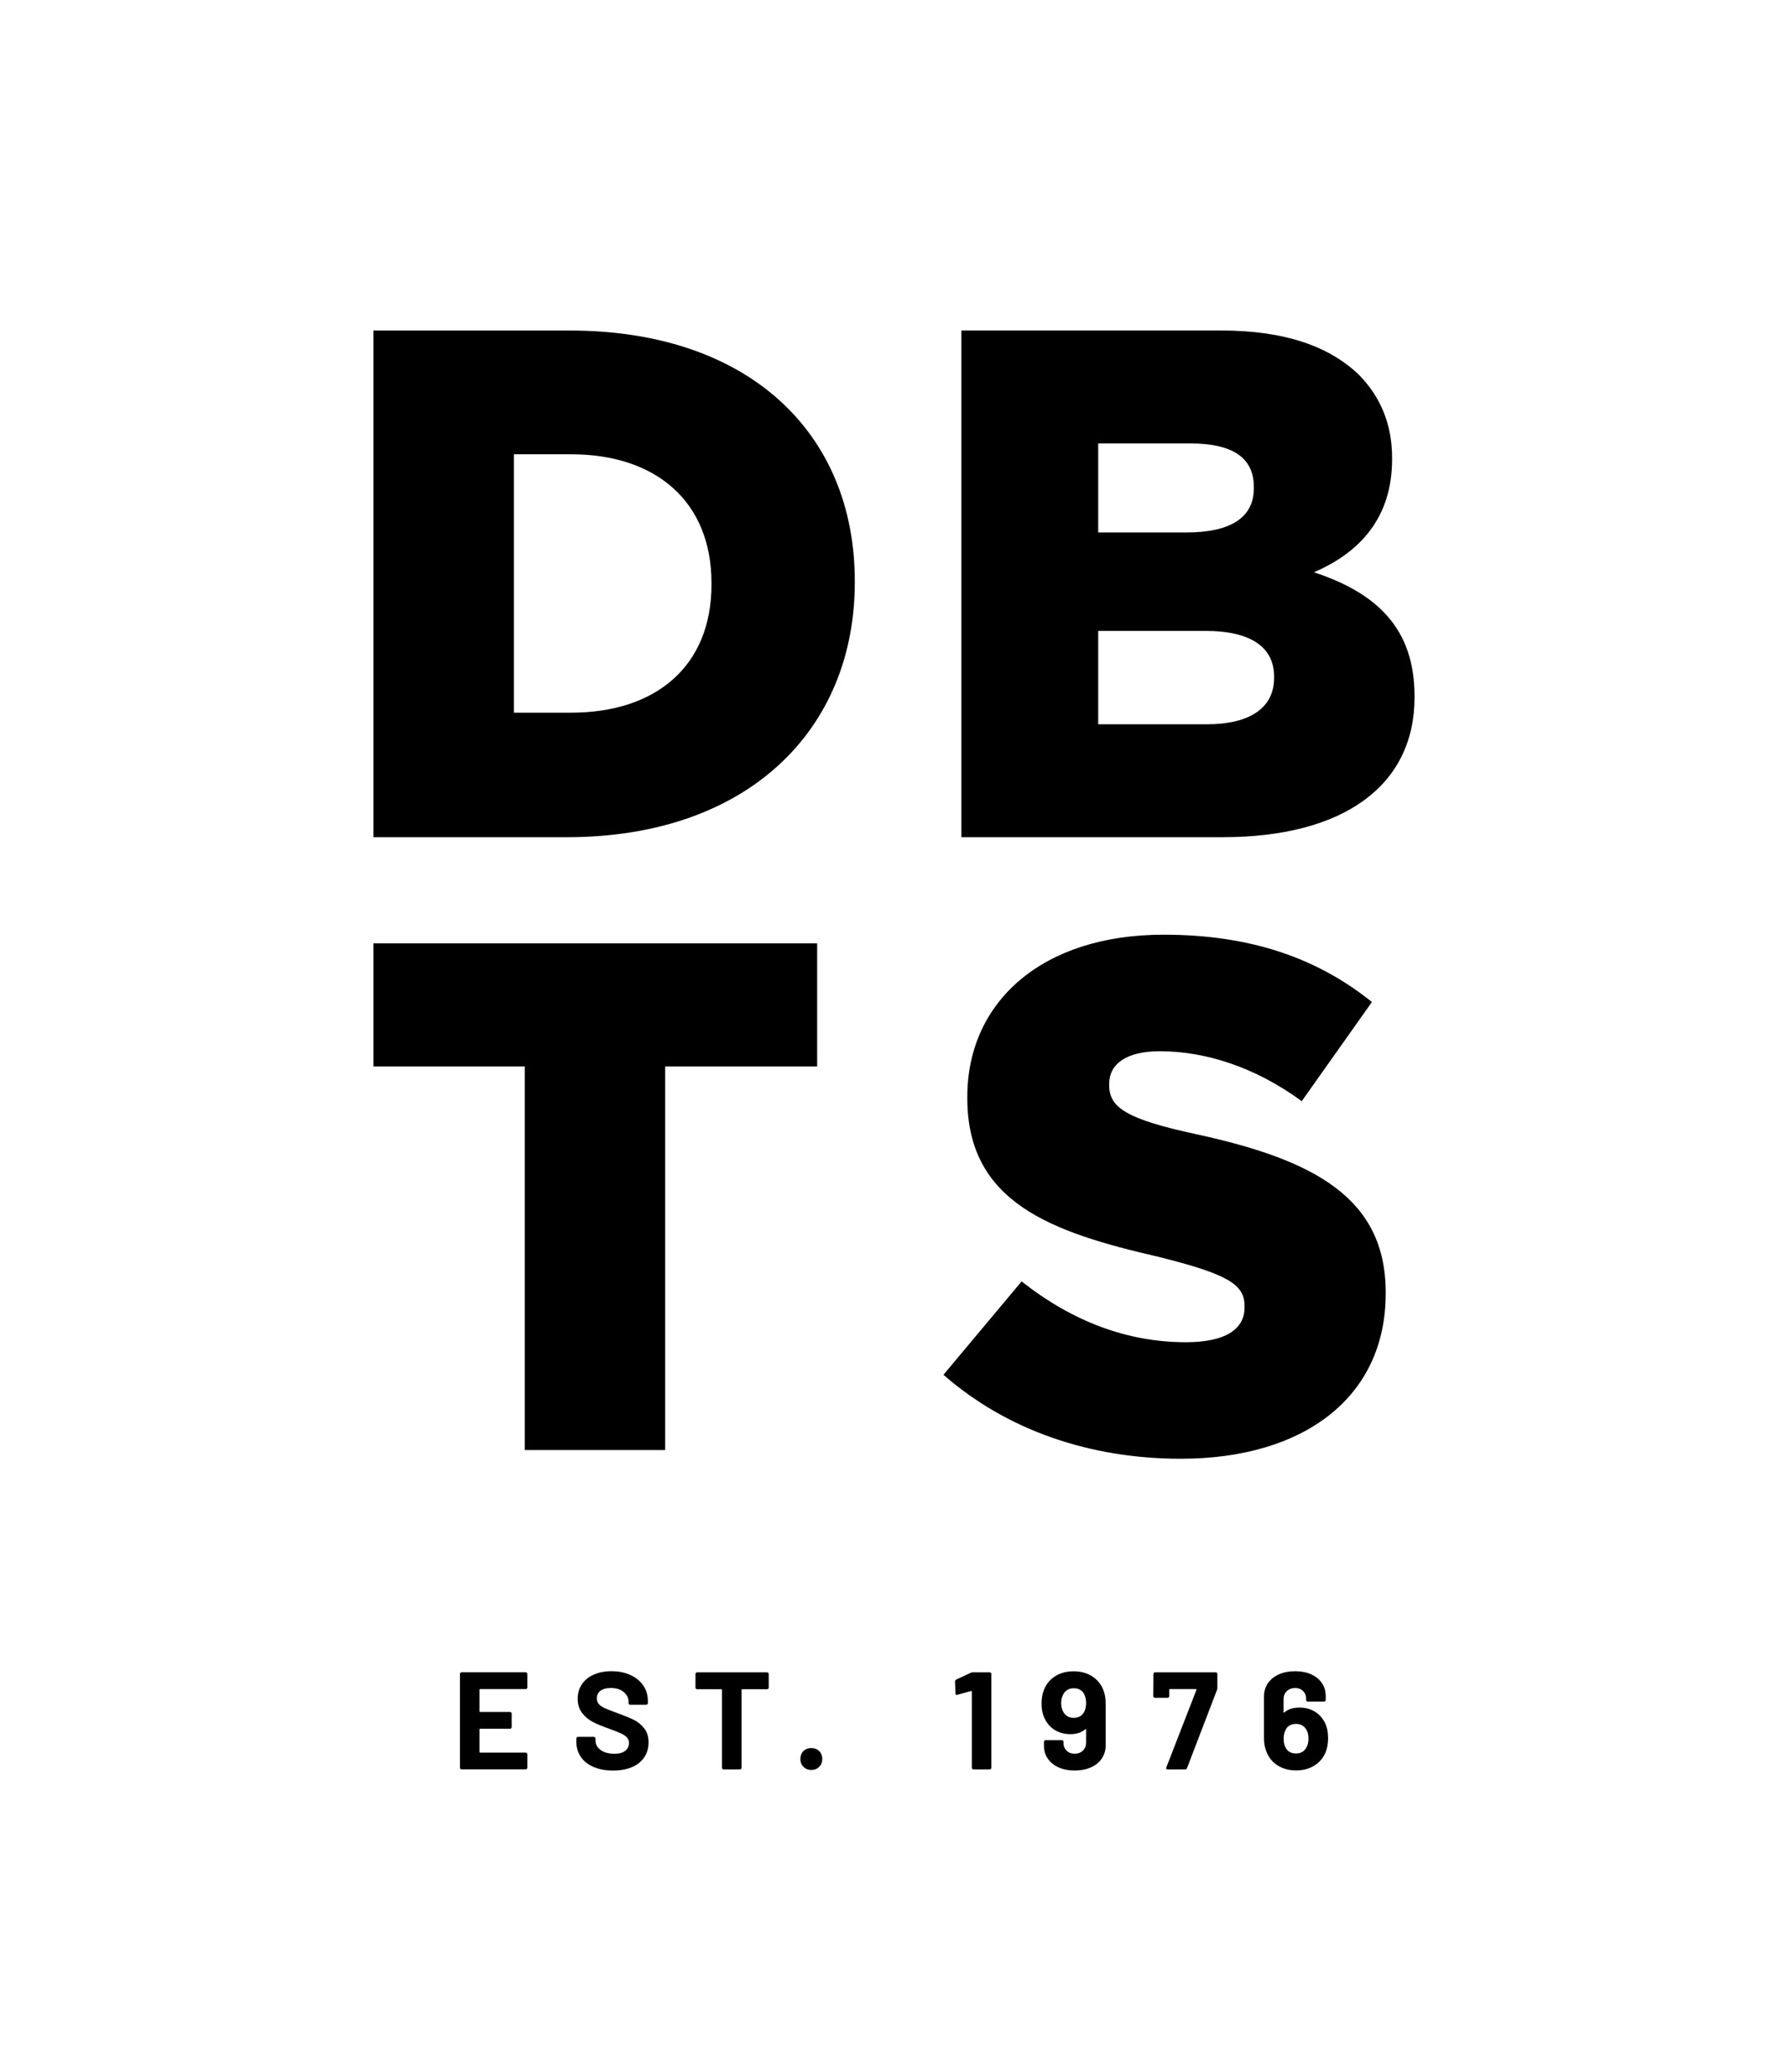 <?xml version="1.0" encoding="UTF-8"?>
<svg id="a" data-name="Layer 1" xmlns="http://www.w3.org/2000/svg" width="100" height="115.897" viewBox="0 0 100 115.897">
  <defs>
    <style>
      .b {
        fill: #fff;
      }
    </style>
  </defs>
  <rect width="100" height="115.897"/>
  <g>
    <path class="b" d="M31.939,25.406h-3.198v14.452h3.198c4.736,0,7.853-2.591,7.853-7.165v-.081c0-4.575-3.117-7.206-7.853-7.206Z"/>
    <path class="b" d="M60.054,94.419c-.269,0-.465.114-.589.342-.078.145-.117.308-.117.489,0,.196.044.367.132.512.129.207.318.311.566.311.269,0,.463-.106.582-.318.078-.135.116-.308.116-.52,0-.171-.034-.329-.101-.474-.114-.228-.311-.342-.59-.342Z"/>
    <path class="b" d="M0,0v115.897h100V0H0ZM29.495,94.373c0,.025-.009.048-.027.065-.019.019-.04.027-.066.027h-2.545c-.026,0-.039.013-.039.039v1.202c0,.026.013.039.039.039h1.668c.026,0,.048.009.066.027.018.018.027.04.027.065v.753c0,.025-.009.048-.027.065-.018.019-.04.027-.066.027h-1.668c-.026,0-.039.014-.039.039v1.257c0,.026.013.039.039.039h2.545c.026,0,.047.009.066.027.018.018.027.04.027.065v.753c0,.025-.009.048-.027.065-.019.019-.04.027-.066.027h-3.584c-.026,0-.048-.009-.066-.027-.018-.018-.027-.04-.027-.065v-5.245c0-.025.009-.048.027-.065.018-.019.04-.027.066-.027h3.584c.026,0,.047.009.066.027.018.018.027.04.027.065v.753ZM35.74,98.598c-.357.281-.841.423-1.451.423-.414,0-.776-.066-1.086-.198-.31-.132-.55-.32-.718-.566-.168-.245-.252-.531-.252-.857v-.171c0-.025.009-.048.027-.065.018-.019.04-.027.066-.027h.884c.026,0,.048.009.066.027.018.018.027.04.027.065v.117c0,.206.096.381.287.523.191.143.45.213.775.213.274,0,.479-.058.613-.174.134-.117.202-.261.202-.431,0-.125-.042-.229-.124-.314-.083-.086-.195-.16-.338-.226-.142-.064-.368-.153-.679-.268-.347-.118-.64-.24-.88-.364-.241-.124-.442-.294-.605-.508-.163-.215-.244-.48-.244-.796,0-.31.08-.582.24-.814.161-.232.383-.411.667-.535.284-.124.613-.187.985-.187.393,0,.743.07,1.051.21.308.14.548.335.721.586s.26.541.26.872v.117c0,.025-.009.048-.027.065-.018.019-.04.027-.066.027h-.892c-.026,0-.048-.009-.066-.027-.018-.018-.027-.04-.027-.065v-.062c0-.217-.089-.402-.268-.555s-.423-.229-.733-.229c-.243,0-.433.052-.57.154-.137.104-.206.246-.206.427,0,.13.04.238.12.326s.199.167.357.236c.158.07.402.165.733.283.367.135.656.254.865.357s.398.257.566.462c.168.204.252.469.252.795,0,.486-.178.87-.535,1.152ZM37.201,81.097h-7.853v-21.455h-8.461v-6.882h24.815v6.882h-8.501v21.455ZM42.994,94.381c0,.025-.009.048-.027.065-.019.019-.04.027-.066.027h-1.389c-.026,0-.039.013-.039.039v4.353c0,.025-.009.048-.027.065-.018.019-.04.027-.066.027h-.908c-.026,0-.048-.009-.066-.027-.018-.018-.027-.04-.027-.065v-4.353c0-.026-.013-.039-.039-.039h-1.35c-.026,0-.048-.009-.066-.027-.019-.018-.027-.04-.027-.065v-.761c0-.025.009-.048.027-.065.018-.019.04-.027.066-.027h3.91c.026,0,.047.009.066.027.018.018.027.04.027.065v.761ZM45.814,98.814c-.116.116-.262.175-.438.175s-.322-.059-.438-.175-.175-.263-.175-.438c0-.181.057-.328.171-.442.114-.113.261-.17.442-.17s.328.057.442.17c.114.114.171.262.171.442,0,.176-.058.322-.175.438ZM47.807,32.572c0,8.218-5.951,14.25-16.111,14.25h-10.809v-28.337h10.971c10.08,0,15.949,5.789,15.949,14.007v.081ZM55.447,98.865c0,.025-.009.048-.027.065-.018.019-.04.027-.066.027h-.908c-.026,0-.048-.009-.066-.027-.018-.018-.027-.04-.027-.065v-4.252c0-.01-.005-.021-.016-.031-.011-.01-.021-.013-.031-.008l-.768.21-.031.008c-.047,0-.07-.028-.07-.086l-.023-.667c0-.052.023-.088.07-.108l.814-.38c.026-.016.065-.023.117-.023h.938c.026,0,.048.009.066.027.018.018.027.04.027.065v5.245ZM61.839,97.608c0,.279-.073.526-.217.74-.145.215-.349.381-.613.497-.264.116-.566.175-.908.175-.336,0-.634-.059-.893-.175-.258-.116-.46-.279-.605-.489-.145-.209-.217-.451-.217-.726v-.217c0-.025.009-.048.027-.065.018-.019.04-.027.066-.027h.908c.026,0,.048.009.066.027.018.018.027.04.027.065v.07c0,.17.058.312.174.426.116.114.265.171.446.171.191,0,.346-.058.465-.174.119-.117.178-.266.178-.446v-.722c0-.016-.005-.026-.015-.031-.011-.005-.021-.003-.031.008-.212.181-.491.271-.838.271-.31,0-.588-.071-.834-.213-.246-.143-.438-.349-.578-.617-.129-.243-.194-.54-.194-.893,0-.305.052-.573.155-.807.129-.305.337-.546.625-.722s.625-.264,1.012-.264c.393,0,.736.092,1.028.275.292.184.503.438.632.765.088.212.132.465.132.76v2.336ZM68.085,94.404c0,.03-.008.069-.023.116l-1.676,4.367c-.016.047-.052.07-.109.07h-.97c-.078,0-.104-.036-.078-.108l1.684-4.337c.01-.031,0-.047-.031-.047h-1.451c-.026,0-.039.013-.039.039v.356c0,.026-.009.048-.027.066-.018.018-.04.027-.066.027h-.706c-.026,0-.048-.01-.066-.027-.018-.019-.027-.04-.027-.066l.008-1.241c0-.025.009-.048.027-.065.018-.019.04-.027.066-.027h3.391c.026,0,.048.009.066.027.018.018.027.04.027.065v.784ZM74.128,98.027c-.134.305-.344.546-.628.721-.285.177-.621.265-1.008.265-.398,0-.743-.092-1.032-.275s-.499-.438-.628-.765c-.093-.228-.14-.481-.14-.761v-2.335c0-.279.074-.526.221-.741.147-.214.353-.38.617-.496.264-.116.566-.175.908-.175.336,0,.634.059.893.175.258.116.459.279.601.489.142.209.213.451.213.725v.218c0,.025-.009.048-.027.065-.018.019-.04.027-.066.027h-.908c-.026,0-.048-.009-.066-.027-.018-.018-.027-.04-.027-.065v-.07c0-.17-.057-.312-.171-.427-.114-.113-.261-.17-.442-.17-.191,0-.348.058-.469.174s-.182.266-.182.446v.729c0,.016.005.024.015.027.011.002.021-.002.031-.012.212-.182.494-.271.846-.271.31,0,.588.071.834.213.246.143.438.348.578.617.124.232.186.53.186.892,0,.301-.049.569-.147.808ZM77.499,72.353c0,5.789-4.575,9.23-11.456,9.23-5.06,0-9.716-1.579-13.278-4.696l4.372-5.222c2.874,2.267,5.951,3.401,9.189,3.401,2.146,0,3.279-.688,3.279-1.943v-.081c0-1.214-.931-1.781-4.817-2.753-5.992-1.376-10.688-3.036-10.688-8.866v-.081c0-5.303,4.17-9.068,10.971-9.068,4.858,0,8.582,1.295,11.659,3.765l-3.927,5.546c-2.591-1.903-5.384-2.793-7.934-2.793-1.903,0-2.834.729-2.834,1.822v.081c0,1.255.972,1.902,4.938,2.752,6.477,1.417,10.526,3.522,10.526,8.825v.081ZM79.112,39.008c0,4.898-3.927,7.813-10.728,7.813h-14.614v-28.337h14.533c3.562,0,6.072.891,7.732,2.51,1.133,1.174,1.822,2.672,1.822,4.615v.081c0,3.279-1.822,5.222-4.372,6.315,3.441,1.134,5.627,3.077,5.627,6.922v.081Z"/>
    <path class="b" d="M67.413,35.284h-5.992v5.223h6.072c2.429,0,3.765-.931,3.765-2.591v-.081c0-1.579-1.214-2.551-3.846-2.551Z"/>
    <path class="b" d="M70.125,27.309v-.081c0-1.619-1.174-2.429-3.563-2.429h-5.141v4.979h4.939c2.429,0,3.765-.81,3.765-2.469Z"/>
    <path class="b" d="M72.491,96.413c-.279,0-.474.106-.582.318-.078.135-.116.308-.116.52,0,.187.033.344.101.474.114.228.311.341.59.341.269,0,.463-.113.582-.341.078-.135.117-.298.117-.489,0-.206-.042-.377-.125-.512-.129-.207-.318-.311-.566-.311Z"/>
  </g>
</svg>